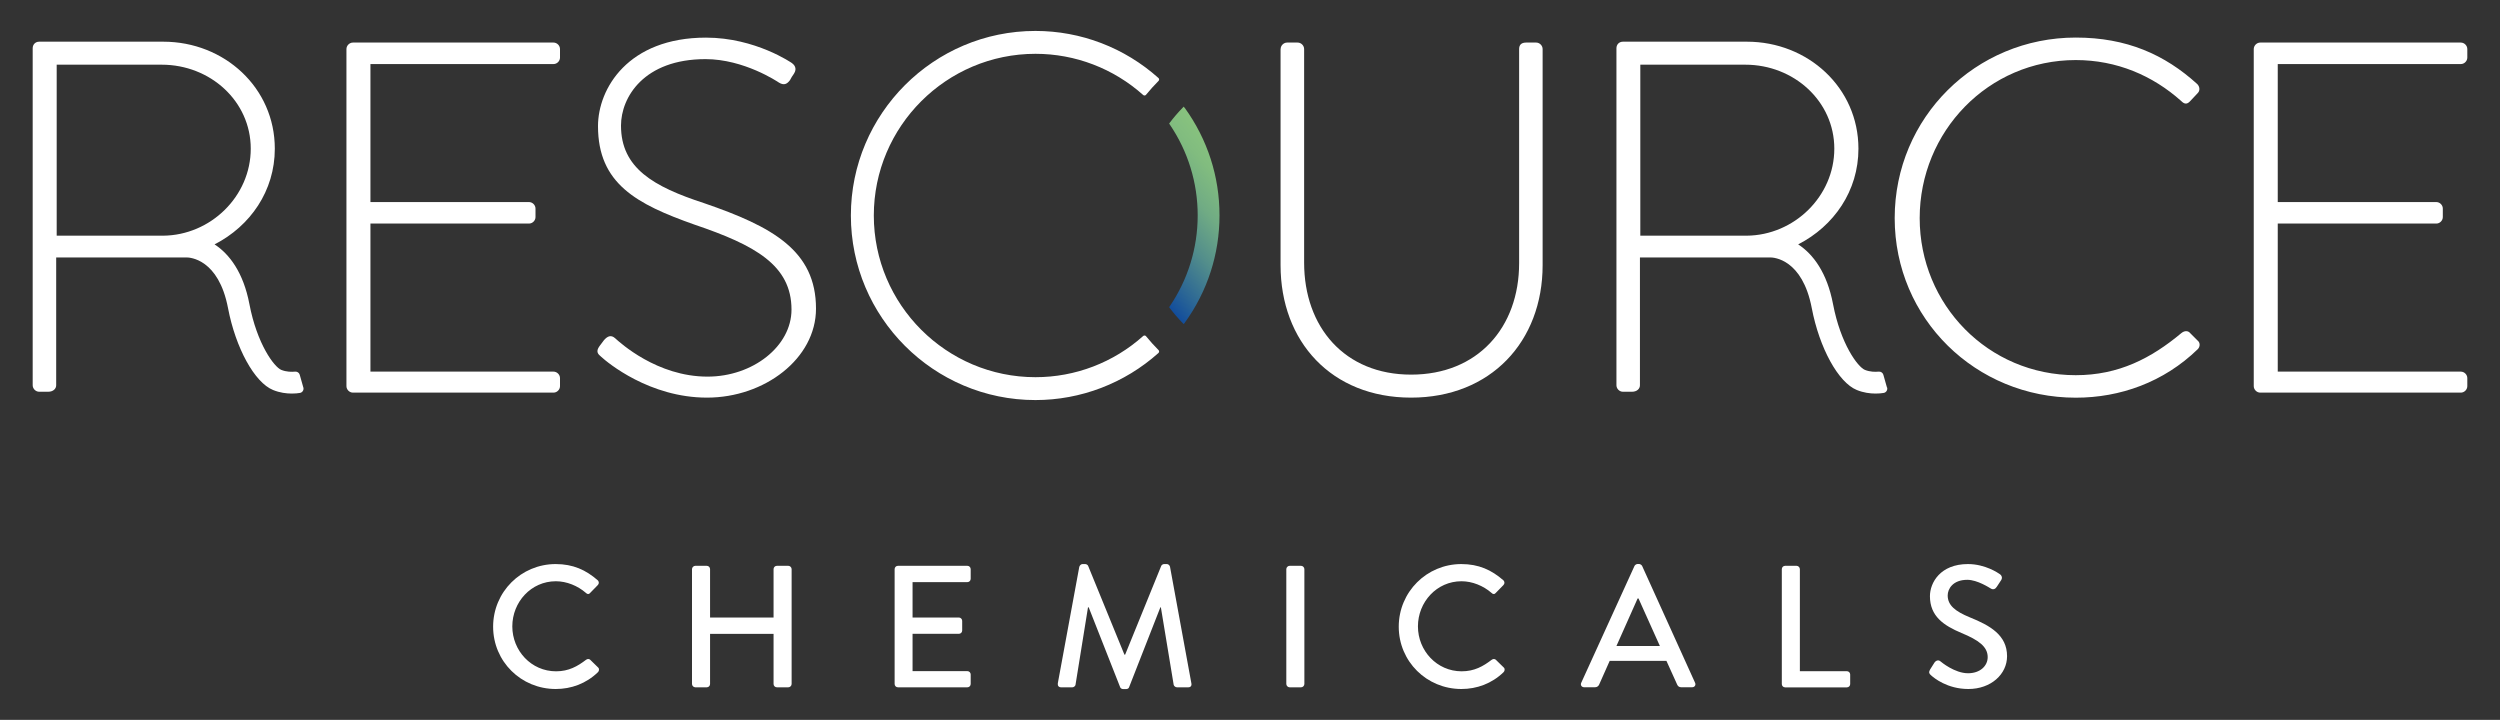 <?xml version="1.0" encoding="UTF-8"?>
<svg id="CHEMCOUK_PRIMARY" data-name="CHEMCOUK PRIMARY" xmlns="http://www.w3.org/2000/svg" xmlns:xlink="http://www.w3.org/1999/xlink" viewBox="0 0 400 115.18">
  <rect x="0" y="0" width="400" height="115.18" fill="#333333" stroke="none"/>
  <defs>
    <style>
      .cls-1 {
        fill: url(#linear-gradient);
      }

      .cls-2 {
        fill: #fff;
      }
    </style>
    <linearGradient id="linear-gradient" x1="180.77" y1="41.72" x2="197.97" y2="27.28" gradientUnits="userSpaceOnUse">
      <stop offset="0" stop-color="#124d9c"/>
      <stop offset=".15" stop-color="#2b6695"/>
      <stop offset=".41" stop-color="#538e8b"/>
      <stop offset=".64" stop-color="#70ab84"/>
      <stop offset=".85" stop-color="#81bc7f"/>
      <stop offset="1" stop-color="#88c37e"/>
    </linearGradient>
  </defs>
  <g>
    <path class="cls-2" d="M88.9,90.25c2.8,0,4.83.94,6.72,2.58.25.22.25.56.03.78l-1.22,1.25c-.19.25-.45.25-.69,0-1.31-1.14-3.08-1.86-4.8-1.86-3.97,0-6.97,3.33-6.97,7.22s3.03,7.19,7,7.19c2.03,0,3.44-.81,4.78-1.83.25-.19.5-.17.67-.03l1.28,1.25c.22.19.17.56-.03.75-1.89,1.83-4.28,2.69-6.75,2.69-5.55,0-10.02-4.41-10.02-9.97s4.47-10.02,10.02-10.02Z"/>
    <path class="cls-2" d="M110.72,91.06c0-.28.25-.53.53-.53h1.83c.31,0,.53.25.53.53v7.75h10.16v-7.75c0-.28.22-.53.53-.53h1.83c.28,0,.53.25.53.53v18.38c0,.28-.25.53-.53.53h-1.83c-.31,0-.53-.25-.53-.53v-8.02h-10.16v8.02c0,.28-.22.53-.53.53h-1.83c-.28,0-.53-.25-.53-.53v-18.38Z"/>
    <path class="cls-2" d="M143.14,91.06c0-.28.22-.53.53-.53h11.11c.3,0,.53.25.53.53v1.55c0,.28-.22.53-.53.53h-8.77v5.66h7.41c.28,0,.53.25.53.53v1.55c0,.31-.25.53-.53.53h-7.41v5.97h8.77c.3,0,.53.25.53.53v1.53c0,.28-.22.53-.53.53h-11.11c-.31,0-.53-.25-.53-.53v-18.38Z"/>
    <path class="cls-2" d="M172.7,90.67c.06-.22.28-.42.5-.42h.44c.17,0,.42.14.47.31l5.8,14.19h.11l5.77-14.19c.06-.17.28-.31.47-.31h.44c.22,0,.44.19.5.42l3.42,18.66c.08.39-.11.64-.5.64h-1.8c-.25,0-.47-.19-.53-.39l-2.05-12.41h-.08l-5,12.77c-.05.17-.22.31-.47.31h-.5c-.22,0-.42-.14-.47-.31l-5.03-12.77h-.11l-2,12.41c-.03.19-.28.39-.5.39h-1.8c-.39,0-.58-.25-.53-.64l3.44-18.66Z"/>
    <path class="cls-2" d="M205.81,91.06c0-.28.25-.53.53-.53h1.83c.28,0,.53.25.53.53v18.38c0,.28-.25.53-.53.53h-1.83c-.28,0-.53-.25-.53-.53v-18.38Z"/>
    <path class="cls-2" d="M233.8,90.25c2.8,0,4.83.94,6.72,2.58.25.22.25.56.03.78l-1.22,1.25c-.19.25-.45.25-.69,0-1.31-1.14-3.08-1.86-4.8-1.86-3.97,0-6.97,3.33-6.97,7.22s3.03,7.19,7,7.19c2.03,0,3.44-.81,4.78-1.83.25-.19.5-.17.67-.03l1.28,1.25c.22.19.17.56-.03.75-1.89,1.83-4.28,2.69-6.75,2.69-5.55,0-10.02-4.41-10.02-9.97s4.47-10.02,10.02-10.02Z"/>
    <path class="cls-2" d="M253,109.24l8.52-18.69c.08-.17.33-.31.47-.31h.28c.14,0,.39.14.47.31l8.47,18.69c.17.36-.06.72-.47.72h-1.75c-.33,0-.53-.17-.64-.42l-1.72-3.8h-9.08c-.56,1.28-1.14,2.53-1.69,3.8-.08.19-.3.42-.64.42h-1.75c-.42,0-.64-.36-.47-.72ZM265.58,103.36l-3.42-7.61h-.14l-3.39,7.61h6.94Z"/>
    <path class="cls-2" d="M285.09,91.06c0-.28.22-.53.53-.53h1.83c.28,0,.53.25.53.53v16.33h7.52c.3,0,.53.25.53.53v1.53c0,.28-.22.53-.53.53h-9.88c-.31,0-.53-.25-.53-.53v-18.38Z"/>
    <path class="cls-2" d="M308.79,107.16c.25-.36.47-.78.72-1.14.25-.36.64-.47.94-.22.17.14,2.3,1.92,4.44,1.92,1.92,0,3.14-1.17,3.14-2.58,0-1.67-1.44-2.72-4.19-3.86-2.83-1.19-5.05-2.67-5.05-5.89,0-2.17,1.67-5.14,6.08-5.14,2.78,0,4.86,1.44,5.14,1.64.22.14.44.53.17.94-.22.33-.47.72-.69,1.05-.22.36-.58.53-.97.28-.19-.11-2.14-1.39-3.75-1.39-2.33,0-3.14,1.47-3.14,2.5,0,1.58,1.22,2.55,3.53,3.5,3.22,1.3,5.97,2.83,5.97,6.22,0,2.89-2.58,5.25-6.19,5.25-3.39,0-5.52-1.78-5.97-2.19-.25-.22-.44-.42-.17-.89Z"/>
  </g>
  <g>
    <g>
      <path class="cls-2" d="M55.43,7.85c0-.56.48-1.04,1.04-1.04h32.09c.56,0,1.04.48,1.04,1.04v1.36c0,.56-.48,1.04-1.04,1.04h-29.29v22.08h25.37c.56,0,1.04.48,1.04,1.04v1.36c0,.56-.48,1.04-1.04,1.04h-25.37v23.69h29.29c.56,0,1.04.48,1.04,1.04v1.28c0,.56-.48,1.04-1.04,1.04h-32.09c-.56,0-1.04-.48-1.04-1.04V7.85Z"/>
      <path class="cls-2" d="M95.92,55.38l.72-.96c.56-.64,1.12-.88,1.76-.32.8.72,6.72,6.16,14.8,6.16,7.28,0,13.44-4.88,13.44-10.72,0-7.12-5.84-10.32-15.52-13.6-9.28-3.28-15.44-6.56-15.44-15.76,0-6,4.8-14.16,17.28-14.16,7.92,0,13.76,4.08,13.76,4.08.32.24.88.8.32,1.68-.24.32-.48.72-.64,1.04-.48.64-.96.88-1.76.4-.24-.16-5.6-3.76-11.76-3.76-9.84,0-13.52,6.08-13.52,10.64,0,6.8,5.2,9.76,13.28,12.4,10.96,3.76,17.92,7.6,17.92,16.88,0,8-8.24,14.24-17.44,14.24s-15.92-5.6-16.96-6.56c-.48-.4-.88-.8-.24-1.68Z"/>
      <path class="cls-2" d="M204.9,7.85c0-.56.48-1.04,1.04-1.04h1.68c.56,0,1.04.48,1.04,1.04v34.17c0,10.32,6.48,17.92,17.12,17.92s17.28-7.52,17.28-17.84V7.85c0-.64.32-1.04,1.12-1.04h1.6c.56,0,1.04.48,1.04,1.04v34.57c0,12.24-8.32,21.2-21.05,21.2s-20.88-8.96-20.88-21.2V7.85Z"/>
      <path class="cls-2" d="M332.12,6.01c8.16,0,14.24,2.72,19.44,7.44.4.4.48,1.04.08,1.44l-1.28,1.36c-.48.48-.88.4-1.36-.08-4.56-4.08-10.32-6.56-16.88-6.56-14,0-24.97,11.44-24.97,25.29s10.96,25.13,24.97,25.13c6.88,0,12.08-2.72,16.88-6.72.48-.4.96-.4,1.28-.16l1.36,1.36c.4.32.4.96,0,1.36-5.44,5.28-12.4,7.76-19.52,7.76-16,0-28.97-12.64-28.97-28.73s12.96-28.89,28.97-28.89Z"/>
      <path class="cls-2" d="M360.6,7.85c0-.56.48-1.04,1.04-1.04h32.09c.56,0,1.04.48,1.04,1.04v1.36c0,.56-.48,1.04-1.04,1.04h-29.29v22.08h25.37c.56,0,1.04.48,1.04,1.04v1.36c0,.56-.48,1.04-1.04,1.04h-25.37v23.69h29.29c.56,0,1.04.48,1.04,1.04v1.28c0,.56-.48,1.04-1.04,1.04h-32.09c-.56,0-1.04-.48-1.04-1.04V7.85Z"/>
    </g>
    <path class="cls-2" d="M183.36,53.79c-.05-.07-.13-.11-.22-.11-.09,0-.17.02-.23.08-4.75,4.25-10.87,6.59-17.23,6.59-14.26,0-25.87-11.61-25.87-25.87s11.61-25.87,25.87-25.87c6.36,0,12.47,2.34,17.23,6.59.06.06.15.09.23.08.09,0,.17-.05.22-.11.64-.78,1.31-1.53,2.01-2.23.06-.06.09-.15.09-.23,0-.09-.04-.17-.11-.23-5.43-4.86-12.41-7.53-19.68-7.53-16.28,0-29.53,13.25-29.53,29.53s13.25,29.53,29.53,29.53c7.26,0,14.25-2.68,19.68-7.53.06-.06.1-.14.11-.23,0-.09-.03-.17-.09-.23-.7-.7-1.37-1.45-2.01-2.23Z"/>
    <path class="cls-1" d="M189.56,17.28l-.16-.22-.19.19c-.75.77-1.44,1.58-2.05,2.39l-.1.13.09.13c2.93,4.31,4.48,9.34,4.48,14.56s-1.55,10.25-4.48,14.56l-.09.13.1.13c.61.81,1.3,1.62,2.05,2.39l.19.19.16-.22c3.64-5.04,5.56-10.98,5.56-17.19s-1.92-12.15-5.56-17.19Z"/>
    <path class="cls-2" d="M48.53,61.99l-.57-2.02c-.09-.33-.4-.54-.74-.51-.54.05-1.38.06-2.22-.28-1.13-.46-3.88-4.14-5.1-10.55-.95-4.98-3.16-7.96-5.57-9.53,5.72-2.93,9.64-8.56,9.64-15.31,0-9.76-8.08-17.12-17.84-17.12H6.27c-.64,0-1.04.48-1.04,1.04v53.93c0,.56.48,1.04,1.04,1.04h1.44c.8,0,1.28-.48,1.28-1.04v-20.45h20.86c.52,0,5.12.23,6.63,8.09,1.22,6.4,4.25,11.92,7.21,13.12,1.08.44,2.13.57,3,.57.51,0,.95-.04,1.29-.1.41-.06.67-.48.56-.88ZM25.88,10.35c7.76,0,14.24,5.84,14.24,13.44s-6.41,13.86-14.04,13.92H9.07V10.35h16.8Z"/>
    <path class="cls-2" d="M301.91,61.99l-.57-2.02c-.09-.33-.4-.54-.74-.51-.54.05-1.38.06-2.22-.28-1.13-.46-3.88-4.14-5.1-10.55-.95-4.98-3.16-7.96-5.57-9.53,5.72-2.93,9.64-8.56,9.64-15.31,0-9.76-8.08-17.12-17.84-17.12h-19.84c-.64,0-1.04.48-1.04,1.04v53.93c0,.56.48,1.04,1.04,1.04h1.44c.8,0,1.28-.48,1.28-1.04v-20.45h20.86c.52,0,5.12.23,6.63,8.09,1.22,6.4,4.25,11.92,7.21,13.12,1.08.44,2.13.57,3,.57.51,0,.95-.04,1.29-.1.41-.06.67-.48.56-.88ZM279.25,10.35c7.76,0,14.24,5.84,14.24,13.44s-6.41,13.86-14.04,13.92h-17V10.35h16.8Z"/>
  </g>
</svg>